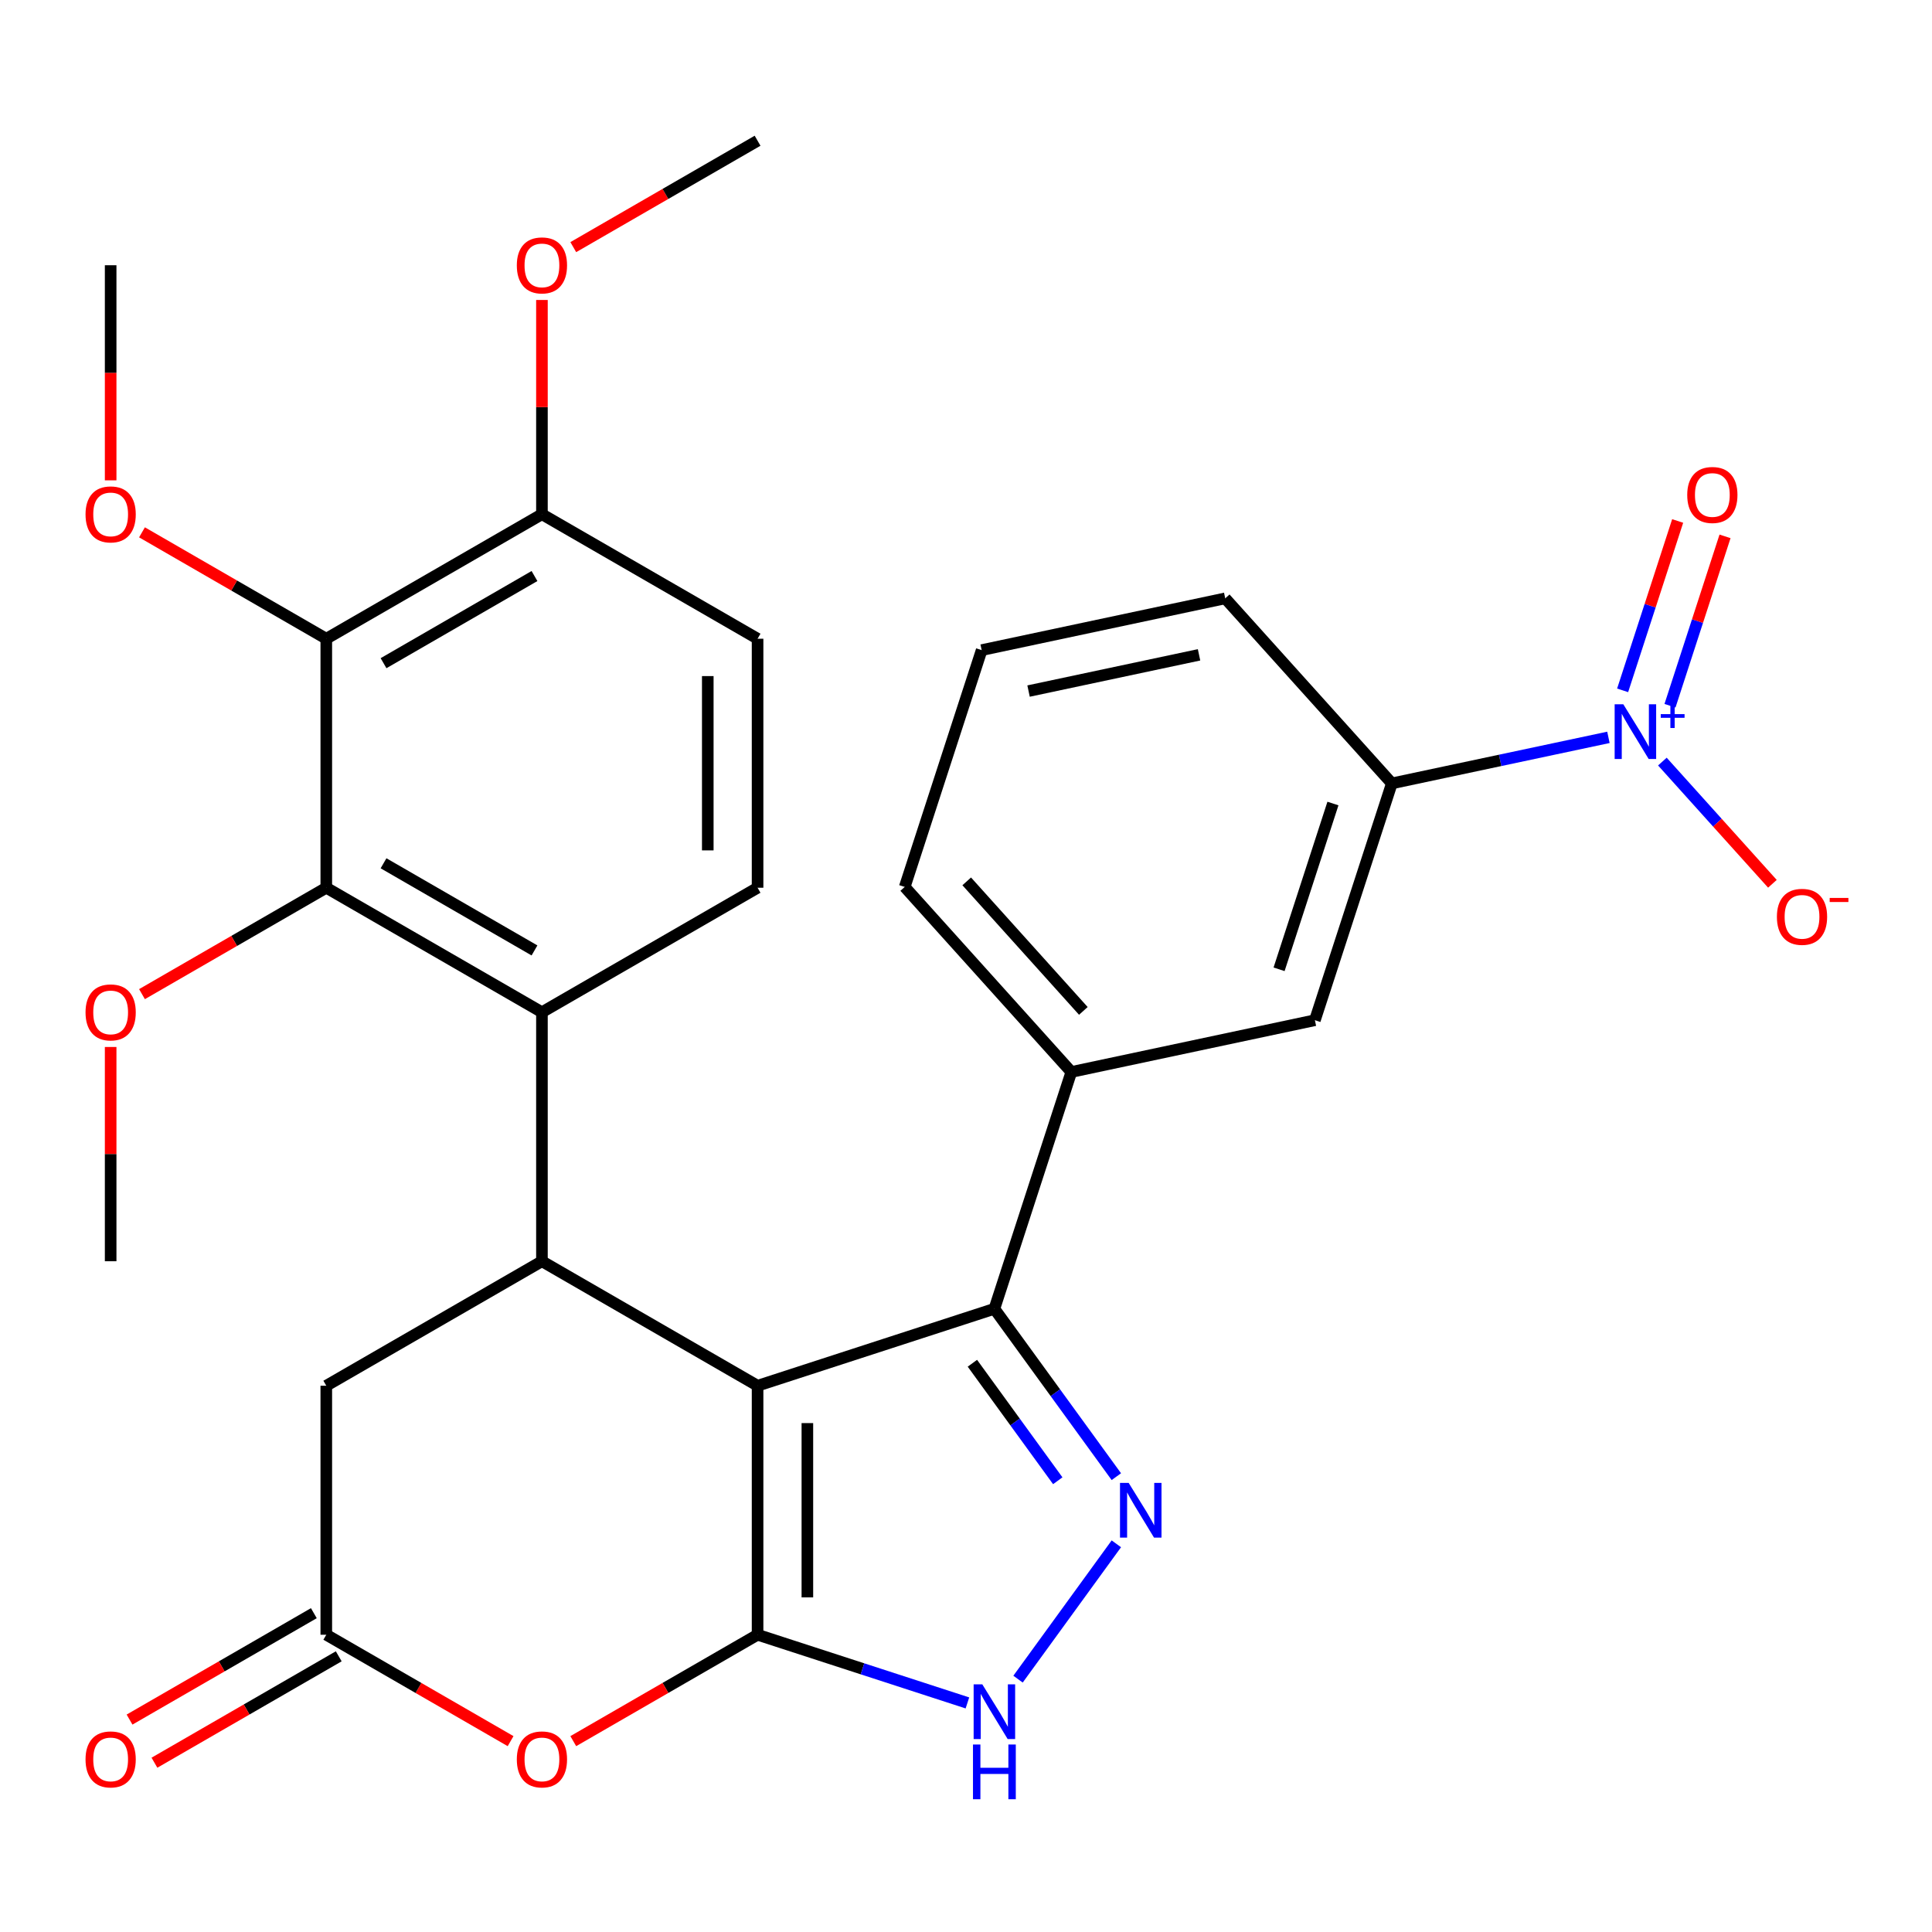 <?xml version='1.0' encoding='iso-8859-1'?>
<svg version='1.1' baseProfile='full'
              xmlns='http://www.w3.org/2000/svg'
                      xmlns:rdkit='http://www.rdkit.org/xml'
                      xmlns:xlink='http://www.w3.org/1999/xlink'
                  xml:space='preserve'
width='1000px' height='1000px' viewBox='0 0 1000 1000'>
<!-- END OF HEADER -->
<rect style='opacity:1.0;fill:#FFFFFF;stroke:none' width='1000' height='1000' x='0' y='0'> </rect>
<path class='bond-0' d='M 392.119,717.257 L 392.119,846.139' style='fill:none;fill-rule:evenodd;stroke:#000000;stroke-width:6px;stroke-linecap:butt;stroke-linejoin:miter;stroke-opacity:1' />
<path class='bond-0' d='M 417.896,736.589 L 417.896,826.807' style='fill:none;fill-rule:evenodd;stroke:#000000;stroke-width:6px;stroke-linecap:butt;stroke-linejoin:miter;stroke-opacity:1' />
<path class='bond-1' d='M 392.119,717.257 L 514.694,677.43' style='fill:none;fill-rule:evenodd;stroke:#000000;stroke-width:6px;stroke-linecap:butt;stroke-linejoin:miter;stroke-opacity:1' />
<path class='bond-3' d='M 392.119,717.257 L 280.504,652.815' style='fill:none;fill-rule:evenodd;stroke:#000000;stroke-width:6px;stroke-linecap:butt;stroke-linejoin:miter;stroke-opacity:1' />
<path class='bond-4' d='M 392.119,846.139 L 446.426,863.785' style='fill:none;fill-rule:evenodd;stroke:#000000;stroke-width:6px;stroke-linecap:butt;stroke-linejoin:miter;stroke-opacity:1' />
<path class='bond-4' d='M 446.426,863.785 L 500.732,881.43' style='fill:none;fill-rule:evenodd;stroke:#0000FF;stroke-width:6px;stroke-linecap:butt;stroke-linejoin:miter;stroke-opacity:1' />
<path class='bond-5' d='M 392.119,846.139 L 344.423,873.677' style='fill:none;fill-rule:evenodd;stroke:#000000;stroke-width:6px;stroke-linecap:butt;stroke-linejoin:miter;stroke-opacity:1' />
<path class='bond-5' d='M 344.423,873.677 L 296.726,901.215' style='fill:none;fill-rule:evenodd;stroke:#FF0000;stroke-width:6px;stroke-linecap:butt;stroke-linejoin:miter;stroke-opacity:1' />
<path class='bond-2' d='M 514.694,677.43 L 546.258,720.873' style='fill:none;fill-rule:evenodd;stroke:#000000;stroke-width:6px;stroke-linecap:butt;stroke-linejoin:miter;stroke-opacity:1' />
<path class='bond-2' d='M 546.258,720.873 L 577.821,764.316' style='fill:none;fill-rule:evenodd;stroke:#0000FF;stroke-width:6px;stroke-linecap:butt;stroke-linejoin:miter;stroke-opacity:1' />
<path class='bond-2' d='M 503.31,705.614 L 525.404,736.024' style='fill:none;fill-rule:evenodd;stroke:#000000;stroke-width:6px;stroke-linecap:butt;stroke-linejoin:miter;stroke-opacity:1' />
<path class='bond-2' d='M 525.404,736.024 L 547.498,766.434' style='fill:none;fill-rule:evenodd;stroke:#0000FF;stroke-width:6px;stroke-linecap:butt;stroke-linejoin:miter;stroke-opacity:1' />
<path class='bond-11' d='M 514.694,677.43 L 554.521,554.855' style='fill:none;fill-rule:evenodd;stroke:#000000;stroke-width:6px;stroke-linecap:butt;stroke-linejoin:miter;stroke-opacity:1' />
<path class='bond-30' d='M 577.821,799.08 L 526.933,869.122' style='fill:none;fill-rule:evenodd;stroke:#0000FF;stroke-width:6px;stroke-linecap:butt;stroke-linejoin:miter;stroke-opacity:1' />
<path class='bond-7' d='M 280.504,652.815 L 280.504,523.933' style='fill:none;fill-rule:evenodd;stroke:#000000;stroke-width:6px;stroke-linecap:butt;stroke-linejoin:miter;stroke-opacity:1' />
<path class='bond-13' d='M 280.504,652.815 L 168.888,717.257' style='fill:none;fill-rule:evenodd;stroke:#000000;stroke-width:6px;stroke-linecap:butt;stroke-linejoin:miter;stroke-opacity:1' />
<path class='bond-31' d='M 264.282,901.215 L 216.585,873.677' style='fill:none;fill-rule:evenodd;stroke:#FF0000;stroke-width:6px;stroke-linecap:butt;stroke-linejoin:miter;stroke-opacity:1' />
<path class='bond-31' d='M 216.585,873.677 L 168.888,846.139' style='fill:none;fill-rule:evenodd;stroke:#000000;stroke-width:6px;stroke-linecap:butt;stroke-linejoin:miter;stroke-opacity:1' />
<path class='bond-6' d='M 832.519,381.655 L 776.467,393.57' style='fill:none;fill-rule:evenodd;stroke:#0000FF;stroke-width:6px;stroke-linecap:butt;stroke-linejoin:miter;stroke-opacity:1' />
<path class='bond-6' d='M 776.467,393.57 L 720.415,405.484' style='fill:none;fill-rule:evenodd;stroke:#000000;stroke-width:6px;stroke-linecap:butt;stroke-linejoin:miter;stroke-opacity:1' />
<path class='bond-16' d='M 860.443,394.194 L 888.919,425.82' style='fill:none;fill-rule:evenodd;stroke:#0000FF;stroke-width:6px;stroke-linecap:butt;stroke-linejoin:miter;stroke-opacity:1' />
<path class='bond-16' d='M 888.919,425.82 L 917.395,457.446' style='fill:none;fill-rule:evenodd;stroke:#FF0000;stroke-width:6px;stroke-linecap:butt;stroke-linejoin:miter;stroke-opacity:1' />
<path class='bond-18' d='M 864.386,365.288 L 878.629,321.454' style='fill:none;fill-rule:evenodd;stroke:#0000FF;stroke-width:6px;stroke-linecap:butt;stroke-linejoin:miter;stroke-opacity:1' />
<path class='bond-18' d='M 878.629,321.454 L 892.871,277.621' style='fill:none;fill-rule:evenodd;stroke:#FF0000;stroke-width:6px;stroke-linecap:butt;stroke-linejoin:miter;stroke-opacity:1' />
<path class='bond-18' d='M 839.871,357.323 L 854.114,313.489' style='fill:none;fill-rule:evenodd;stroke:#0000FF;stroke-width:6px;stroke-linecap:butt;stroke-linejoin:miter;stroke-opacity:1' />
<path class='bond-18' d='M 854.114,313.489 L 868.356,269.655' style='fill:none;fill-rule:evenodd;stroke:#FF0000;stroke-width:6px;stroke-linecap:butt;stroke-linejoin:miter;stroke-opacity:1' />
<path class='bond-8' d='M 280.504,523.933 L 168.888,459.491' style='fill:none;fill-rule:evenodd;stroke:#000000;stroke-width:6px;stroke-linecap:butt;stroke-linejoin:miter;stroke-opacity:1' />
<path class='bond-8' d='M 276.65,491.943 L 198.519,446.834' style='fill:none;fill-rule:evenodd;stroke:#000000;stroke-width:6px;stroke-linecap:butt;stroke-linejoin:miter;stroke-opacity:1' />
<path class='bond-15' d='M 280.504,523.933 L 392.119,459.491' style='fill:none;fill-rule:evenodd;stroke:#000000;stroke-width:6px;stroke-linecap:butt;stroke-linejoin:miter;stroke-opacity:1' />
<path class='bond-9' d='M 168.888,459.491 L 168.888,330.608' style='fill:none;fill-rule:evenodd;stroke:#000000;stroke-width:6px;stroke-linecap:butt;stroke-linejoin:miter;stroke-opacity:1' />
<path class='bond-22' d='M 168.888,459.491 L 121.191,487.029' style='fill:none;fill-rule:evenodd;stroke:#000000;stroke-width:6px;stroke-linecap:butt;stroke-linejoin:miter;stroke-opacity:1' />
<path class='bond-22' d='M 121.191,487.029 L 73.494,514.567' style='fill:none;fill-rule:evenodd;stroke:#FF0000;stroke-width:6px;stroke-linecap:butt;stroke-linejoin:miter;stroke-opacity:1' />
<path class='bond-21' d='M 168.888,330.608 L 121.191,303.071' style='fill:none;fill-rule:evenodd;stroke:#000000;stroke-width:6px;stroke-linecap:butt;stroke-linejoin:miter;stroke-opacity:1' />
<path class='bond-21' d='M 121.191,303.071 L 73.494,275.533' style='fill:none;fill-rule:evenodd;stroke:#FF0000;stroke-width:6px;stroke-linecap:butt;stroke-linejoin:miter;stroke-opacity:1' />
<path class='bond-32' d='M 168.888,330.608 L 280.504,266.167' style='fill:none;fill-rule:evenodd;stroke:#000000;stroke-width:6px;stroke-linecap:butt;stroke-linejoin:miter;stroke-opacity:1' />
<path class='bond-32' d='M 198.519,343.265 L 276.65,298.156' style='fill:none;fill-rule:evenodd;stroke:#000000;stroke-width:6px;stroke-linecap:butt;stroke-linejoin:miter;stroke-opacity:1' />
<path class='bond-10' d='M 168.888,846.139 L 168.888,717.257' style='fill:none;fill-rule:evenodd;stroke:#000000;stroke-width:6px;stroke-linecap:butt;stroke-linejoin:miter;stroke-opacity:1' />
<path class='bond-19' d='M 162.444,834.978 L 114.747,862.516' style='fill:none;fill-rule:evenodd;stroke:#000000;stroke-width:6px;stroke-linecap:butt;stroke-linejoin:miter;stroke-opacity:1' />
<path class='bond-19' d='M 114.747,862.516 L 67.05,890.053' style='fill:none;fill-rule:evenodd;stroke:#FF0000;stroke-width:6px;stroke-linecap:butt;stroke-linejoin:miter;stroke-opacity:1' />
<path class='bond-19' d='M 175.332,857.301 L 127.635,884.839' style='fill:none;fill-rule:evenodd;stroke:#000000;stroke-width:6px;stroke-linecap:butt;stroke-linejoin:miter;stroke-opacity:1' />
<path class='bond-19' d='M 127.635,884.839 L 79.938,912.377' style='fill:none;fill-rule:evenodd;stroke:#FF0000;stroke-width:6px;stroke-linecap:butt;stroke-linejoin:miter;stroke-opacity:1' />
<path class='bond-14' d='M 554.521,554.855 L 680.588,528.059' style='fill:none;fill-rule:evenodd;stroke:#000000;stroke-width:6px;stroke-linecap:butt;stroke-linejoin:miter;stroke-opacity:1' />
<path class='bond-24' d='M 554.521,554.855 L 468.282,459.076' style='fill:none;fill-rule:evenodd;stroke:#000000;stroke-width:6px;stroke-linecap:butt;stroke-linejoin:miter;stroke-opacity:1' />
<path class='bond-24' d='M 560.741,523.24 L 500.373,456.195' style='fill:none;fill-rule:evenodd;stroke:#000000;stroke-width:6px;stroke-linecap:butt;stroke-linejoin:miter;stroke-opacity:1' />
<path class='bond-12' d='M 720.415,405.484 L 680.588,528.059' style='fill:none;fill-rule:evenodd;stroke:#000000;stroke-width:6px;stroke-linecap:butt;stroke-linejoin:miter;stroke-opacity:1' />
<path class='bond-12' d='M 689.926,415.905 L 662.047,501.707' style='fill:none;fill-rule:evenodd;stroke:#000000;stroke-width:6px;stroke-linecap:butt;stroke-linejoin:miter;stroke-opacity:1' />
<path class='bond-33' d='M 720.415,405.484 L 634.175,309.705' style='fill:none;fill-rule:evenodd;stroke:#000000;stroke-width:6px;stroke-linecap:butt;stroke-linejoin:miter;stroke-opacity:1' />
<path class='bond-20' d='M 392.119,459.491 L 392.119,330.608' style='fill:none;fill-rule:evenodd;stroke:#000000;stroke-width:6px;stroke-linecap:butt;stroke-linejoin:miter;stroke-opacity:1' />
<path class='bond-20' d='M 366.343,440.159 L 366.343,349.941' style='fill:none;fill-rule:evenodd;stroke:#000000;stroke-width:6px;stroke-linecap:butt;stroke-linejoin:miter;stroke-opacity:1' />
<path class='bond-17' d='M 280.504,266.167 L 392.119,330.608' style='fill:none;fill-rule:evenodd;stroke:#000000;stroke-width:6px;stroke-linecap:butt;stroke-linejoin:miter;stroke-opacity:1' />
<path class='bond-23' d='M 280.504,266.167 L 280.504,210.717' style='fill:none;fill-rule:evenodd;stroke:#000000;stroke-width:6px;stroke-linecap:butt;stroke-linejoin:miter;stroke-opacity:1' />
<path class='bond-23' d='M 280.504,210.717 L 280.504,155.266' style='fill:none;fill-rule:evenodd;stroke:#FF0000;stroke-width:6px;stroke-linecap:butt;stroke-linejoin:miter;stroke-opacity:1' />
<path class='bond-27' d='M 57.272,248.625 L 57.272,192.955' style='fill:none;fill-rule:evenodd;stroke:#FF0000;stroke-width:6px;stroke-linecap:butt;stroke-linejoin:miter;stroke-opacity:1' />
<path class='bond-27' d='M 57.272,192.955 L 57.272,137.284' style='fill:none;fill-rule:evenodd;stroke:#000000;stroke-width:6px;stroke-linecap:butt;stroke-linejoin:miter;stroke-opacity:1' />
<path class='bond-28' d='M 57.272,541.915 L 57.272,597.365' style='fill:none;fill-rule:evenodd;stroke:#FF0000;stroke-width:6px;stroke-linecap:butt;stroke-linejoin:miter;stroke-opacity:1' />
<path class='bond-28' d='M 57.272,597.365 L 57.272,652.815' style='fill:none;fill-rule:evenodd;stroke:#000000;stroke-width:6px;stroke-linecap:butt;stroke-linejoin:miter;stroke-opacity:1' />
<path class='bond-29' d='M 296.726,127.918 L 344.423,100.381' style='fill:none;fill-rule:evenodd;stroke:#FF0000;stroke-width:6px;stroke-linecap:butt;stroke-linejoin:miter;stroke-opacity:1' />
<path class='bond-29' d='M 344.423,100.381 L 392.119,72.843' style='fill:none;fill-rule:evenodd;stroke:#000000;stroke-width:6px;stroke-linecap:butt;stroke-linejoin:miter;stroke-opacity:1' />
<path class='bond-26' d='M 468.282,459.076 L 508.109,336.502' style='fill:none;fill-rule:evenodd;stroke:#000000;stroke-width:6px;stroke-linecap:butt;stroke-linejoin:miter;stroke-opacity:1' />
<path class='bond-25' d='M 634.175,309.705 L 508.109,336.502' style='fill:none;fill-rule:evenodd;stroke:#000000;stroke-width:6px;stroke-linecap:butt;stroke-linejoin:miter;stroke-opacity:1' />
<path class='bond-25' d='M 620.624,338.938 L 532.378,357.695' style='fill:none;fill-rule:evenodd;stroke:#000000;stroke-width:6px;stroke-linecap:butt;stroke-linejoin:miter;stroke-opacity:1' />
<path  class='atom-3' d='M 584.19 767.538
L 593.47 782.538
Q 594.39 784.018, 595.87 786.698
Q 597.35 789.378, 597.43 789.538
L 597.43 767.538
L 601.19 767.538
L 601.19 795.858
L 597.31 795.858
L 587.35 779.458
Q 586.19 777.538, 584.95 775.338
Q 583.75 773.138, 583.39 772.458
L 583.39 795.858
L 579.71 795.858
L 579.71 767.538
L 584.19 767.538
' fill='#0000FF'/>
<path  class='atom-5' d='M 508.434 871.806
L 517.714 886.806
Q 518.634 888.286, 520.114 890.966
Q 521.594 893.646, 521.674 893.806
L 521.674 871.806
L 525.434 871.806
L 525.434 900.126
L 521.554 900.126
L 511.594 883.726
Q 510.434 881.806, 509.194 879.606
Q 507.994 877.406, 507.634 876.726
L 507.634 900.126
L 503.954 900.126
L 503.954 871.806
L 508.434 871.806
' fill='#0000FF'/>
<path  class='atom-5' d='M 503.614 902.958
L 507.454 902.958
L 507.454 914.998
L 521.934 914.998
L 521.934 902.958
L 525.774 902.958
L 525.774 931.278
L 521.934 931.278
L 521.934 918.198
L 507.454 918.198
L 507.454 931.278
L 503.614 931.278
L 503.614 902.958
' fill='#0000FF'/>
<path  class='atom-6' d='M 267.504 910.661
Q 267.504 903.861, 270.864 900.061
Q 274.224 896.261, 280.504 896.261
Q 286.784 896.261, 290.144 900.061
Q 293.504 903.861, 293.504 910.661
Q 293.504 917.541, 290.104 921.461
Q 286.704 925.341, 280.504 925.341
Q 274.264 925.341, 270.864 921.461
Q 267.504 917.581, 267.504 910.661
M 280.504 922.141
Q 284.824 922.141, 287.144 919.261
Q 289.504 916.341, 289.504 910.661
Q 289.504 905.101, 287.144 902.301
Q 284.824 899.461, 280.504 899.461
Q 276.184 899.461, 273.824 902.261
Q 271.504 905.061, 271.504 910.661
Q 271.504 916.381, 273.824 919.261
Q 276.184 922.141, 280.504 922.141
' fill='#FF0000'/>
<path  class='atom-7' d='M 840.221 364.528
L 849.501 379.528
Q 850.421 381.008, 851.901 383.688
Q 853.381 386.368, 853.461 386.528
L 853.461 364.528
L 857.221 364.528
L 857.221 392.848
L 853.341 392.848
L 843.381 376.448
Q 842.221 374.528, 840.981 372.328
Q 839.781 370.128, 839.421 369.448
L 839.421 392.848
L 835.741 392.848
L 835.741 364.528
L 840.221 364.528
' fill='#0000FF'/>
<path  class='atom-7' d='M 859.597 369.632
L 864.587 369.632
L 864.587 364.379
L 866.804 364.379
L 866.804 369.632
L 871.926 369.632
L 871.926 371.533
L 866.804 371.533
L 866.804 376.813
L 864.587 376.813
L 864.587 371.533
L 859.597 371.533
L 859.597 369.632
' fill='#0000FF'/>
<path  class='atom-17' d='M 919.72 474.546
Q 919.72 467.746, 923.08 463.946
Q 926.44 460.146, 932.72 460.146
Q 939 460.146, 942.36 463.946
Q 945.72 467.746, 945.72 474.546
Q 945.72 481.426, 942.32 485.346
Q 938.92 489.226, 932.72 489.226
Q 926.48 489.226, 923.08 485.346
Q 919.72 481.466, 919.72 474.546
M 932.72 486.026
Q 937.04 486.026, 939.36 483.146
Q 941.72 480.226, 941.72 474.546
Q 941.72 468.986, 939.36 466.186
Q 937.04 463.346, 932.72 463.346
Q 928.4 463.346, 926.04 466.146
Q 923.72 468.946, 923.72 474.546
Q 923.72 480.266, 926.04 483.146
Q 928.4 486.026, 932.72 486.026
' fill='#FF0000'/>
<path  class='atom-17' d='M 947.04 464.769
L 956.729 464.769
L 956.729 466.881
L 947.04 466.881
L 947.04 464.769
' fill='#FF0000'/>
<path  class='atom-19' d='M 873.308 256.193
Q 873.308 249.393, 876.668 245.593
Q 880.028 241.793, 886.308 241.793
Q 892.588 241.793, 895.948 245.593
Q 899.308 249.393, 899.308 256.193
Q 899.308 263.073, 895.908 266.993
Q 892.508 270.873, 886.308 270.873
Q 880.068 270.873, 876.668 266.993
Q 873.308 263.113, 873.308 256.193
M 886.308 267.673
Q 890.628 267.673, 892.948 264.793
Q 895.308 261.873, 895.308 256.193
Q 895.308 250.633, 892.948 247.833
Q 890.628 244.993, 886.308 244.993
Q 881.988 244.993, 879.628 247.793
Q 877.308 250.593, 877.308 256.193
Q 877.308 261.913, 879.628 264.793
Q 881.988 267.673, 886.308 267.673
' fill='#FF0000'/>
<path  class='atom-20' d='M 44.272 910.661
Q 44.272 903.861, 47.632 900.061
Q 50.992 896.261, 57.272 896.261
Q 63.552 896.261, 66.912 900.061
Q 70.272 903.861, 70.272 910.661
Q 70.272 917.541, 66.872 921.461
Q 63.472 925.341, 57.272 925.341
Q 51.032 925.341, 47.632 921.461
Q 44.272 917.581, 44.272 910.661
M 57.272 922.141
Q 61.592 922.141, 63.912 919.261
Q 66.272 916.341, 66.272 910.661
Q 66.272 905.101, 63.912 902.301
Q 61.592 899.461, 57.272 899.461
Q 52.952 899.461, 50.592 902.261
Q 48.272 905.061, 48.272 910.661
Q 48.272 916.381, 50.592 919.261
Q 52.952 922.141, 57.272 922.141
' fill='#FF0000'/>
<path  class='atom-22' d='M 44.272 266.247
Q 44.272 259.447, 47.632 255.647
Q 50.992 251.847, 57.272 251.847
Q 63.552 251.847, 66.912 255.647
Q 70.272 259.447, 70.272 266.247
Q 70.272 273.127, 66.872 277.047
Q 63.472 280.927, 57.272 280.927
Q 51.032 280.927, 47.632 277.047
Q 44.272 273.167, 44.272 266.247
M 57.272 277.727
Q 61.592 277.727, 63.912 274.847
Q 66.272 271.927, 66.272 266.247
Q 66.272 260.687, 63.912 257.887
Q 61.592 255.047, 57.272 255.047
Q 52.952 255.047, 50.592 257.847
Q 48.272 260.647, 48.272 266.247
Q 48.272 271.967, 50.592 274.847
Q 52.952 277.727, 57.272 277.727
' fill='#FF0000'/>
<path  class='atom-23' d='M 44.272 524.013
Q 44.272 517.213, 47.632 513.413
Q 50.992 509.613, 57.272 509.613
Q 63.552 509.613, 66.912 513.413
Q 70.272 517.213, 70.272 524.013
Q 70.272 530.893, 66.872 534.813
Q 63.472 538.693, 57.272 538.693
Q 51.032 538.693, 47.632 534.813
Q 44.272 530.933, 44.272 524.013
M 57.272 535.493
Q 61.592 535.493, 63.912 532.613
Q 66.272 529.693, 66.272 524.013
Q 66.272 518.453, 63.912 515.653
Q 61.592 512.813, 57.272 512.813
Q 52.952 512.813, 50.592 515.613
Q 48.272 518.413, 48.272 524.013
Q 48.272 529.733, 50.592 532.613
Q 52.952 535.493, 57.272 535.493
' fill='#FF0000'/>
<path  class='atom-24' d='M 267.504 137.364
Q 267.504 130.564, 270.864 126.764
Q 274.224 122.964, 280.504 122.964
Q 286.784 122.964, 290.144 126.764
Q 293.504 130.564, 293.504 137.364
Q 293.504 144.244, 290.104 148.164
Q 286.704 152.044, 280.504 152.044
Q 274.264 152.044, 270.864 148.164
Q 267.504 144.284, 267.504 137.364
M 280.504 148.844
Q 284.824 148.844, 287.144 145.964
Q 289.504 143.044, 289.504 137.364
Q 289.504 131.804, 287.144 129.004
Q 284.824 126.164, 280.504 126.164
Q 276.184 126.164, 273.824 128.964
Q 271.504 131.764, 271.504 137.364
Q 271.504 143.084, 273.824 145.964
Q 276.184 148.844, 280.504 148.844
' fill='#FF0000'/>
</svg>
